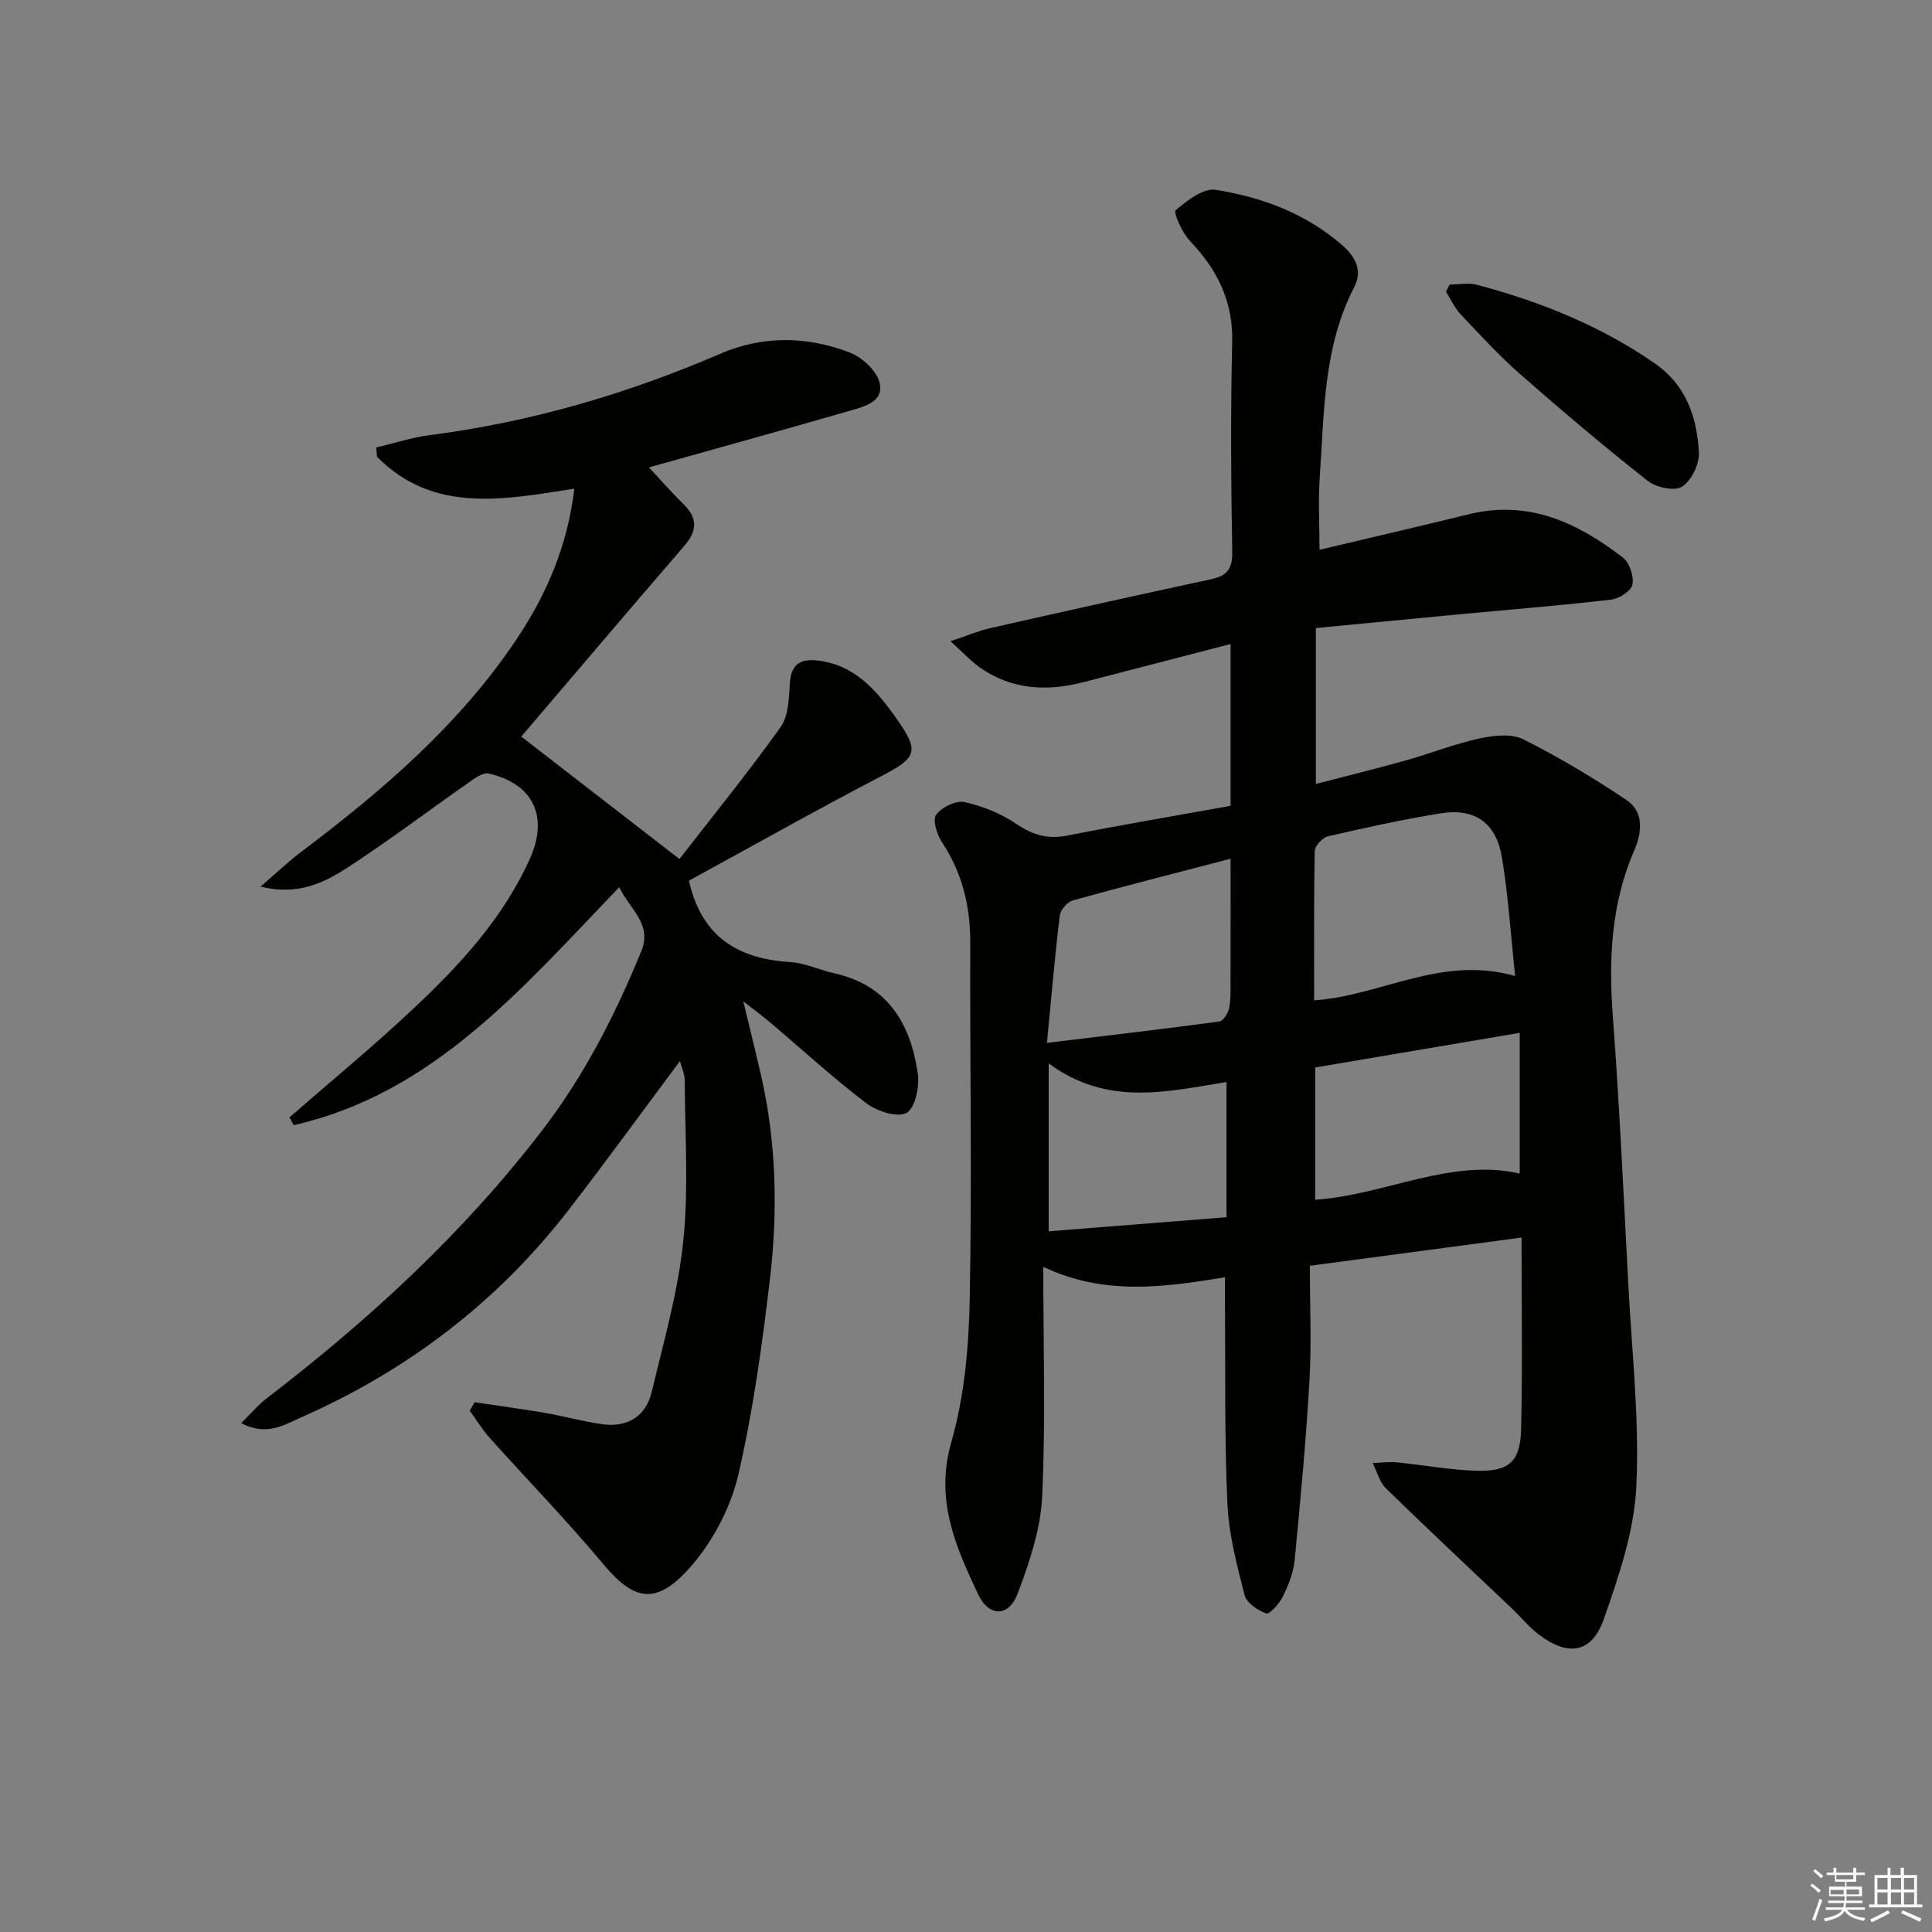 <svg enable-background="new 0 0 400 400" viewBox="0 0 400 400" xmlns="http://www.w3.org/2000/svg"><rect x="0" y="0" width="400" height="400" fill="#808080" stroke="none"/><g fill="#010100"><path d="m216 262.29c0 16.59.5 32.1-.23 47.55-.32 6.76-2.63 13.61-5.05 20.04-1.87 4.96-5.96 4.98-8.25.12-4.65-9.85-8.92-19.54-5.52-31.39 2.71-9.44 3.62-19.63 3.82-29.52.48-24.65.03-49.32.11-73.98.02-7.55-1.68-14.42-5.87-20.77-1.04-1.57-1.97-4.59-1.19-5.65 1.14-1.56 4.1-3.02 5.88-2.63 3.76.83 7.58 2.39 10.77 4.55 3.4 2.3 6.51 3.18 10.55 2.38 11.19-2.21 22.44-4.11 33.76-6.15 0-11.26 0-21.87 0-33.5-10.37 2.69-20.4 5.29-30.43 7.89-7.57 1.96-14.84 1.6-21.45-3.01-1.85-1.29-3.4-3.01-6.11-5.46 3.48-1.16 5.82-2.17 8.26-2.72 15.21-3.44 30.43-6.84 45.67-10.11 3.3-.71 4.46-2.1 4.4-5.66-.25-14.49-.35-29-.01-43.49.2-8.5-3.14-15.02-8.79-20.95-1.59-1.67-3.42-5.87-2.93-6.29 2.36-2 5.73-4.64 8.29-4.24 9.56 1.51 18.62 4.88 26.12 11.38 2.65 2.3 4.45 5.15 2.57 8.79-6.42 12.4-6.2 26-7.13 39.37-.34 4.79-.05 9.63-.05 14.99 10.47-2.49 20.73-4.86 30.96-7.37 12.34-3.03 22.5 1.77 31.85 8.98 1.38 1.06 2.31 3.86 1.98 5.58-.25 1.31-2.73 2.92-4.37 3.12-10.05 1.18-20.15 1.98-30.22 2.93-10.22.96-20.44 1.96-30.95 2.96v32.28c6.25-1.63 12.41-3.14 18.52-4.85 5.11-1.43 10.09-3.42 15.26-4.55 2.94-.64 6.66-1.09 9.14.15 7.37 3.68 14.49 7.96 21.35 12.55 3.74 2.5 3.23 6.8 1.64 10.47-4.77 11-5.31 22.4-4.44 34.18 1.38 18.57 2.24 37.18 3.22 55.78.74 13.94 2.32 27.93 1.65 41.8-.45 9.22-3.62 18.48-6.71 27.33-2.47 7.08-7.36 7.87-13.41 3.29-2.1-1.58-3.79-3.69-5.71-5.51-8.68-8.25-17.43-16.43-26-24.79-1.34-1.31-1.86-3.48-2.75-5.25 1.68-.06 3.37-.3 5.02-.14 5.45.53 10.87 1.56 16.32 1.73 6.89.22 9.23-1.83 9.39-8.67.3-13.12.09-26.24.09-39.61-14.27 1.91-28.67 3.83-43.83 5.85 0 8.16.36 15.97-.08 23.73-.71 12.43-1.87 24.83-3.07 37.23-.25 2.57-1.29 5.17-2.44 7.52-.72 1.47-2.74 3.74-3.44 3.49-1.77-.61-4.08-2.19-4.49-3.81-1.59-6.22-3.27-12.58-3.55-18.95-.62-13.64-.39-27.31-.5-40.97-.01-1.79 0-3.58 0-5.86-12.75 2.07-24.93 3.83-37.62-2.16zm97.7-60.21c-.95-8.85-1.44-16.77-2.74-24.56-1.2-7.18-5.6-10.25-12.65-9.13-7.83 1.25-15.6 2.97-23.33 4.75-1.14.26-2.75 1.96-2.77 3.03-.21 10.25-.13 20.51-.13 30.94 13.93-.95 26.31-9.4 41.62-5.03zm.94 11.76c-14.79 2.5-28.69 4.86-42.34 7.17v27.39c14.66-1.04 28.12-8.69 42.34-5.43 0-10.19 0-19.58 0-29.13zm-97.88 2.07c12.76-1.54 24.24-2.87 35.68-4.42.82-.11 1.83-1.72 2.04-2.78.38-1.93.28-3.97.29-5.96.02-8.19.01-16.38.01-24.96-11.32 2.95-22.02 5.67-32.66 8.63-1.14.32-2.56 1.95-2.7 3.11-1 8.2-1.7 16.42-2.66 26.38zm.36 4.25v34.77c12.02-.95 24.16-1.92 36.82-2.92 0-9.7 0-18.59 0-27.99-12.19 1.94-24.61 5.17-36.82-3.86z"/><path d="m59.93 231.34c8.62-7.52 17.47-14.8 25.8-22.64 9.6-9.03 18.52-18.72 24.01-30.98 3.88-8.67.64-15.49-8.58-17.57-1.2-.27-2.93 1.03-4.19 1.92-8.31 5.81-16.4 11.94-24.89 17.47-4.93 3.21-10.35 5.93-18.15 4.03 3.31-2.84 5.74-5.17 8.4-7.18 16.82-12.68 32.68-26.25 44.57-43.97 6.31-9.41 10.6-19.43 12.01-31.24-14.63 2.26-29.19 5.22-40.86-6.62-.05-.64-.1-1.28-.14-1.92 3.69-.87 7.33-2.07 11.06-2.55 20.9-2.7 40.88-8.53 60.2-16.87 8.78-3.79 17.93-3.62 26.75-.24 2.54.98 5.48 3.67 6.16 6.14 1.08 3.98-3.03 5.03-5.99 5.88-13.68 3.96-27.4 7.75-41.73 11.77 2.57 2.76 4.78 5.3 7.18 7.64 2.97 2.91 2.79 5.54.13 8.62-11.31 13.09-22.5 26.29-33.73 39.45-.21.24-.28.6-.02.02 10.76 8.33 21.33 16.51 32.75 25.35 6.68-8.61 14.1-17.75 20.94-27.3 1.66-2.31 1.73-5.98 1.92-9.06.22-3.69 1.91-5.1 5.39-4.77 7.76.74 12.39 5.98 16.49 11.77 5.14 7.26 4.51 8.33-3.41 12.45-13.25 6.9-26.27 14.25-39.36 21.39.32 1.22.41 1.66.54 2.09 3.03 10.18 10.39 14.16 20.45 14.77 3.08.19 6.06 1.65 9.13 2.33 11.08 2.45 15.74 10.45 17.25 20.66.4 2.71-.49 7.19-2.3 8.22-1.87 1.06-6.15-.32-8.34-1.98-6.88-5.23-13.27-11.1-19.87-16.7-1.5-1.27-3.1-2.44-5.61-4.4 1.39 5.76 2.55 10.43 3.63 15.12 3.24 14.09 3.56 28.38 1.86 42.62-1.6 13.47-3.45 26.99-6.5 40.19-1.52 6.56-4.97 13.28-9.31 18.45-7.76 9.25-12.44 7.61-18.88-.11-7.45-8.92-15.58-17.27-23.34-25.93-1.53-1.71-2.74-3.72-4.09-5.59.34-.58.67-1.17 1.01-1.75 4.79.72 9.59 1.35 14.37 2.17 4.08.7 8.08 1.84 12.17 2.39 5.18.68 8.93-1.68 10.14-6.76 2.45-10.31 5.43-20.63 6.51-31.11 1.14-11 .35-22.21.31-33.32 0-1.26-.6-2.51-.99-4.01-7.82 10.48-15.3 20.8-23.09 30.87-14.76 19.09-33.42 33.26-55.46 42.96-3.47 1.53-7.07 3.88-12.3 1.13 2.04-2 3.55-3.81 5.37-5.2 21.22-16.28 40.75-34.25 57.07-55.57 8.68-11.34 15.06-23.86 20.42-36.98 2.29-5.6-2.44-8.68-4.57-13.2-19.87 20.57-38.23 42.63-67.4 49.26-.29-.55-.59-1.08-.89-1.61z"/><path d="m300.14 58.91c1.91 0 3.94-.41 5.72.07 13.07 3.48 25.47 8.45 36.7 16.22 6.59 4.56 8.76 11.19 9.18 18.45.14 2.39-1.53 5.83-3.47 7.1-1.53 1-5.39.19-7.13-1.19-9-7.09-17.76-14.51-26.38-22.07-4.37-3.83-8.33-8.15-12.33-12.39-1.27-1.35-2.06-3.14-3.07-4.73.27-.49.53-.97.78-1.46z"/></g><path d="m374.8 390.4.4-.4c.7.5 1.3 1 1.8 1.4l-.5.5c-.5-.6-1.1-1.1-1.7-1.5zm1 7.3-.6-.3c.5-1.4 1.1-2.8 1.5-4.3.2.1.4.2.6.3-.5 1.3-1 2.8-1.5 4.3zm-.4-10.3.4-.4c.4.3 1 .8 1.7 1.4l-.5.5c-.4-.5-1-1-1.6-1.5zm2.5.3h1.7v-1h.6v1h3.5v-1h.6v1h1.8v.5h-1.8v1.4h-2v1h3.2v2h-3.2v.9h3.3v.5h-3.4c0 .3-.1.6-.1.9h4v.5h-3.7c.7.9 1.9 1.5 3.8 1.7-.1.2-.2.4-.3.6-2.1-.4-3.5-1.1-4-2.1-.4 1-1.8 1.7-4 2.2-.1-.2-.2-.4-.3-.6 2.1-.4 3.4-1 3.8-1.8h-3.4v-.5h3.6c.1-.3.1-.6.2-.9h-3.3v-.5h3.4c0-.3 0-.6 0-.9h-3.2v-2h3.3v-1h-2.1v-1.4h-1.7v-.5zm1.1 3.5v1h2.7c0-.3 0-.4 0-.4 0-.1 0-.2 0-.2 0-.1 0-.2 0-.3h-2.7zm1.2-3v.9h3.5v-.9zm4.7 3h-2.6v.6.4h2.6z" fill="#fafafb"/><path d="m393.6 386.7h.6v1.5h2.7v6.1h1.1v.6h-11v-.6h1.1v-6.1h2.7v-1.5h.6v1.5h2.1v-1.5zm-2.7 8.8.4.6c-1.2.6-2.5 1.3-3.8 1.9-.1-.2-.2-.4-.3-.6 1.2-.6 2.5-1.2 3.7-1.9zm-2.2-6.7v2.4h2.1v-2.4zm0 3v2.5h2.1v-2.5zm2.8-3v2.4h2.1v-2.4zm0 3v2.5h2.1v-2.5zm6 6.1c-1.4-.7-2.7-1.3-3.9-1.8l.3-.6c1.5.6 2.7 1.2 3.9 1.7zm-1.2-9.1h-2.1v2.4h2.1zm-2.1 3v2.5h2.1v-2.5z" fill="#fafafb"/></svg>